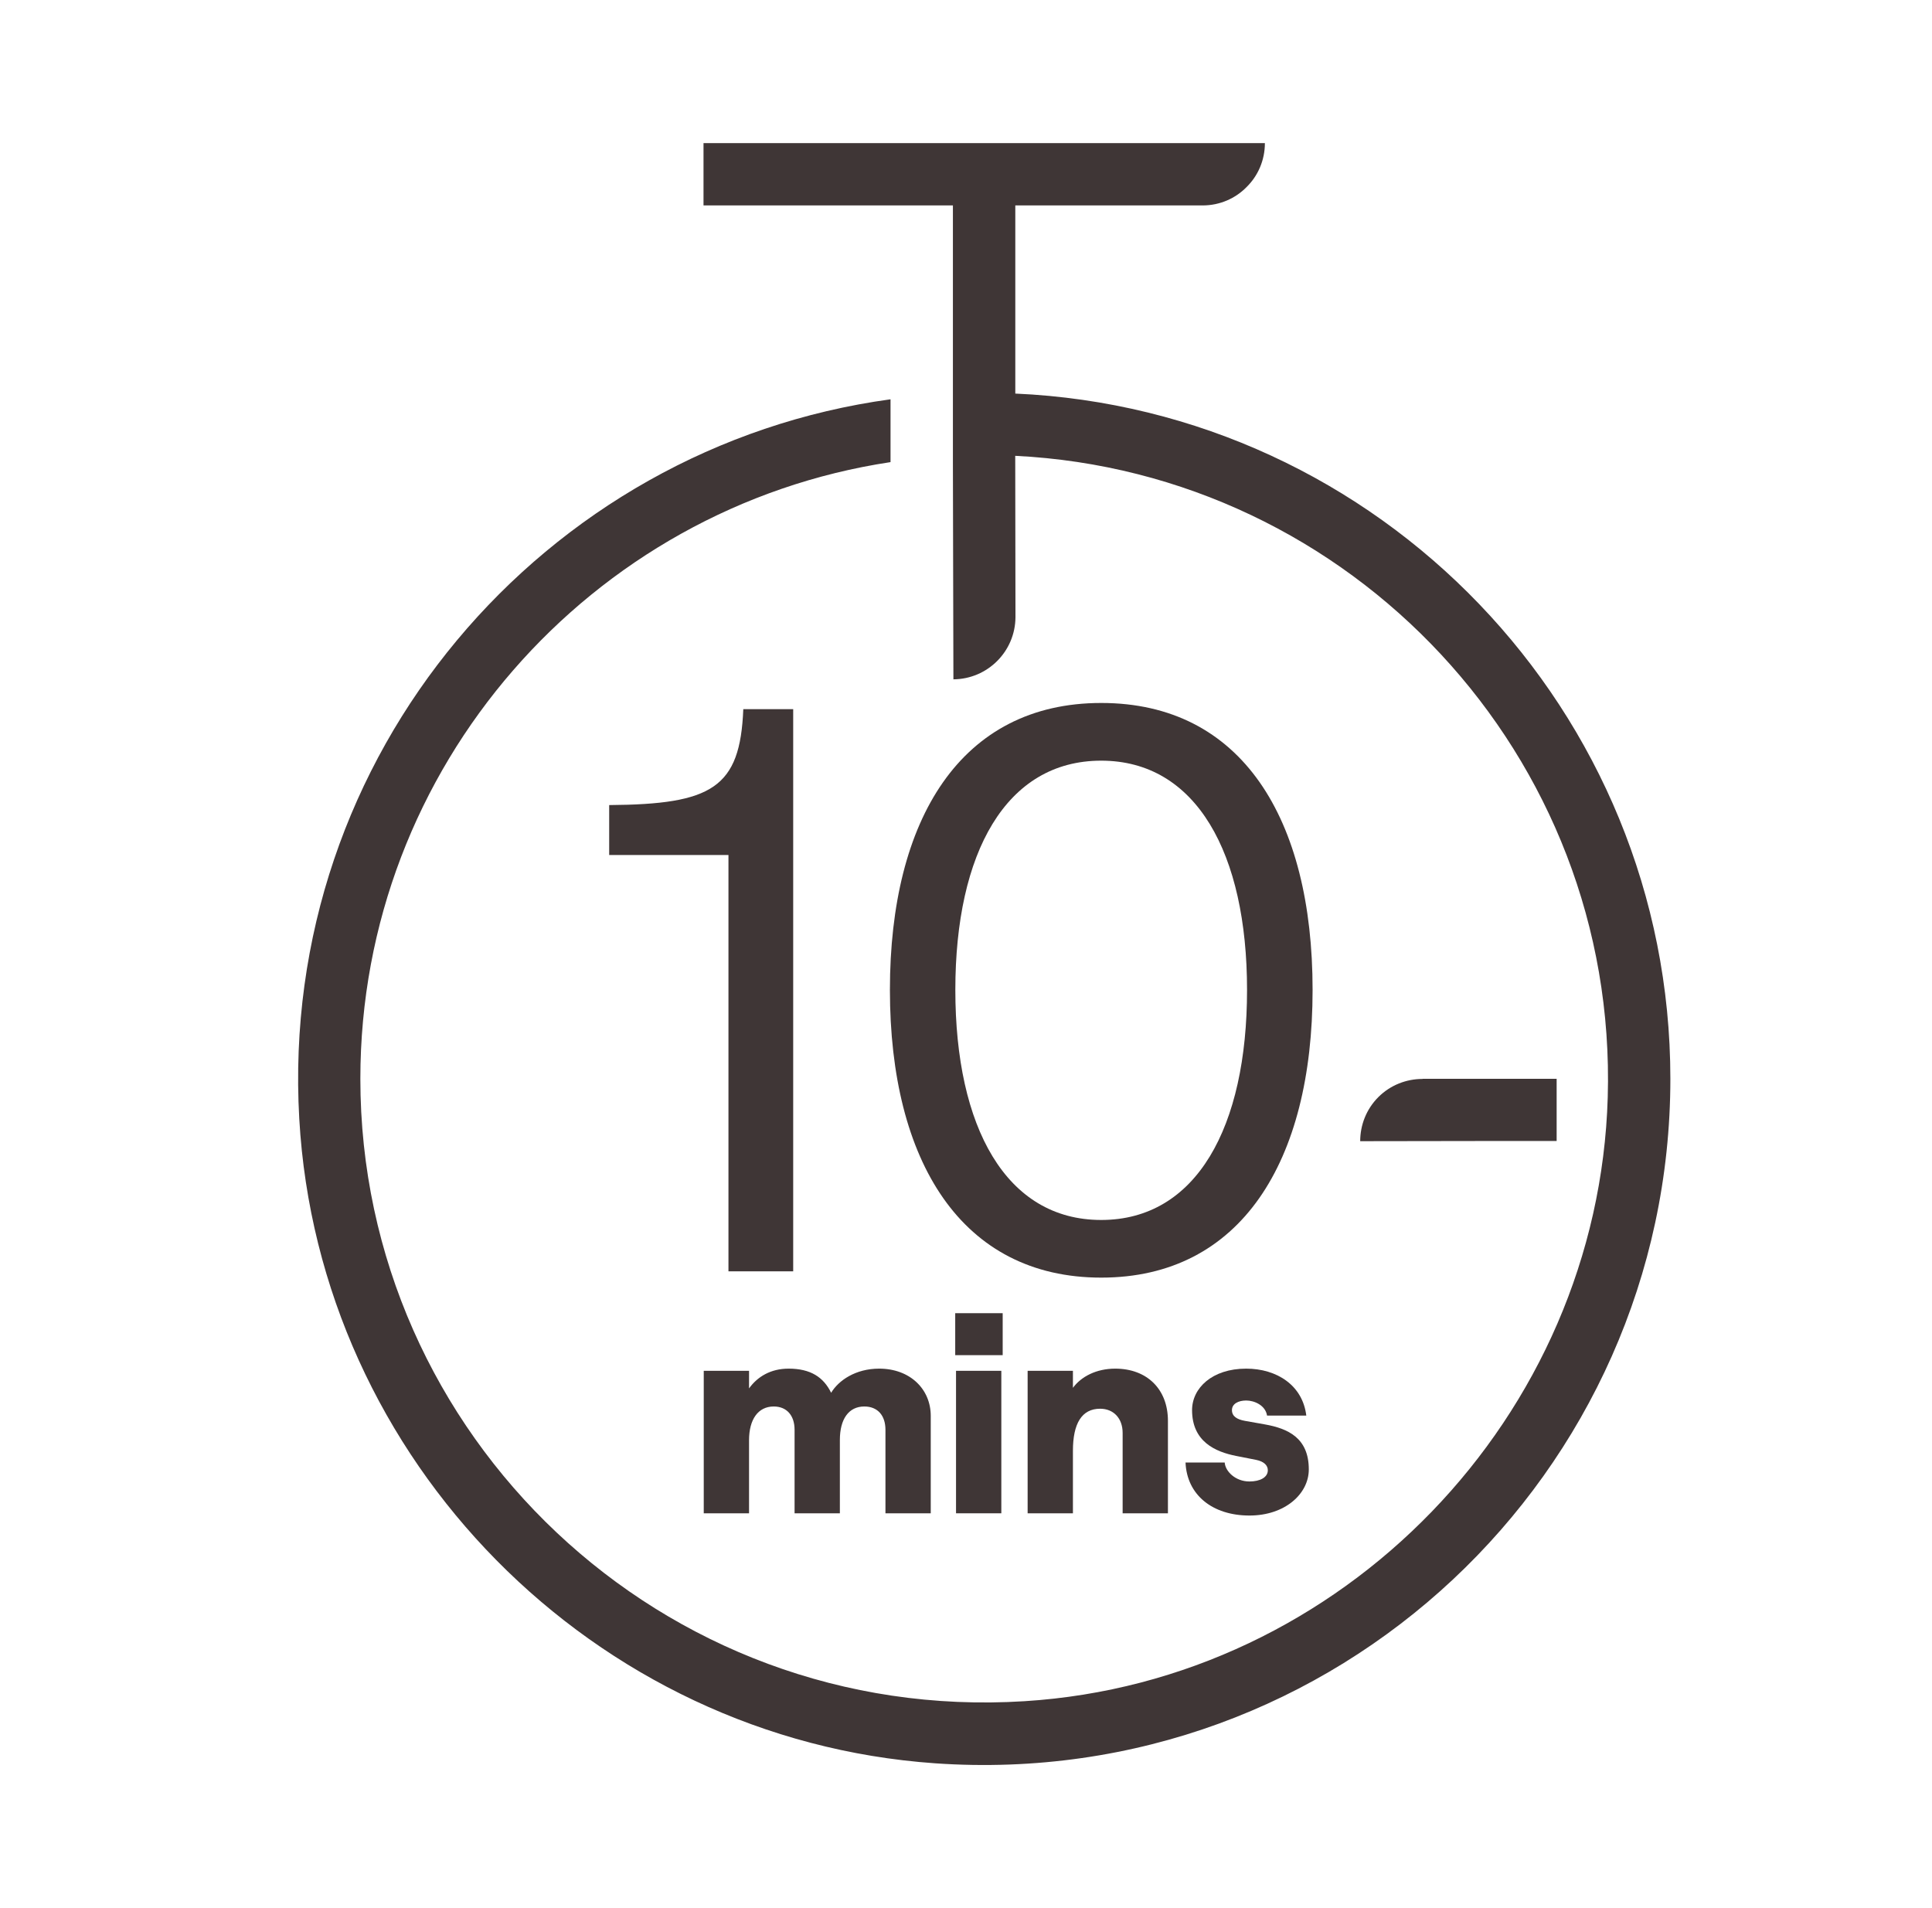 <svg width="81" height="80" viewBox="0 0 81 80" fill="none" xmlns="http://www.w3.org/2000/svg">
<g clip-path="url(#clip0_197_2230)">
<path d="M42.567 16.498V8.613H50.418C51.145 8.613 51.799 8.317 52.262 7.844C52.735 7.381 53.031 6.727 53.031 6H29.495V8.613H39.951V19.375L39.962 24.321L39.972 28.482C41.405 28.471 42.564 27.313 42.574 25.88C42.574 25.869 42.564 19.111 42.564 19.111C56.645 19.807 67.829 31.675 67.405 46.008C67.015 59.383 56.295 70.49 42.954 71.325C27.766 72.284 15.108 60.204 15.108 45.228C15.108 32.149 24.771 21.271 37.336 19.375V16.741C22.792 18.732 11.674 31.633 12.547 46.905C13.358 61.229 24.889 72.928 39.203 73.929C55.994 75.099 70.031 61.778 70.031 45.231C70.031 29.8 57.825 17.173 42.564 16.501L42.567 16.498Z" fill="#3F3636"></path>
<path d="M59.645 45.228L59.638 45.236C58.968 45.236 58.296 45.49 57.788 45.997C57.281 46.505 57.027 47.174 57.027 47.846L62.253 47.838H65.263V45.231H59.643L59.645 45.228Z" fill="#3F3636"></path>
<path d="M30.541 35.847H25.54V33.754C29.855 33.723 31.032 33.035 31.163 29.732H33.255V53.302H30.541V35.844V35.847Z" fill="#3F3636"></path>
<path d="M37.31 41.504C37.31 34.343 40.286 29.473 46.17 29.473C52.055 29.473 55.031 34.312 55.031 41.504C55.031 48.696 52.024 53.566 46.17 53.566C40.317 53.566 37.31 48.696 37.31 41.504ZM52.283 41.504C52.283 35.781 50.159 31.892 46.168 31.892C42.177 31.892 40.053 35.75 40.053 41.504C40.053 47.258 42.177 51.149 46.168 51.149C50.159 51.149 52.283 47.258 52.283 41.504Z" fill="#3F3636"></path>
<path d="M29.505 57.473H31.404V58.211C31.759 57.717 32.314 57.382 33.062 57.382C33.982 57.382 34.524 57.737 34.846 58.394C35.157 57.876 35.871 57.382 36.859 57.382C38.159 57.382 39.022 58.245 39.022 59.362V63.447H37.123V59.947C37.123 59.338 36.789 58.969 36.237 58.969C35.58 58.969 35.212 59.498 35.212 60.374V63.447H33.313V59.947C33.313 59.338 32.978 58.969 32.439 58.969C31.783 58.969 31.404 59.511 31.404 60.384V63.447H29.505V57.473Z" fill="#3F3636"></path>
<path d="M42.038 55.057V56.817H40.048V55.057H42.038ZM40.082 57.473H41.981V63.447H40.082V57.473Z" fill="#3F3636"></path>
<path d="M43.084 57.473H44.983V58.187C45.328 57.717 45.961 57.382 46.756 57.382C48.09 57.382 48.966 58.245 48.966 59.568V63.447H47.067V60.076C47.067 59.466 46.688 59.063 46.123 59.063C45.352 59.063 44.983 59.686 44.983 60.824V63.447H43.084V57.473Z" fill="#3F3636"></path>
<path d="M49.701 61.318H51.346C51.37 61.687 51.796 62.113 52.382 62.113C52.832 62.113 53.154 61.94 53.154 61.642C53.154 61.436 52.991 61.273 52.659 61.206L51.83 61.043C50.957 60.871 49.978 60.444 49.978 59.121C49.978 58.2 50.818 57.382 52.246 57.382C53.535 57.382 54.615 58.083 54.767 59.351H53.122C53.054 58.914 52.581 58.718 52.249 58.718C51.916 58.718 51.65 58.857 51.65 59.121C51.65 59.385 51.869 59.513 52.191 59.571L53.031 59.72C53.998 59.893 54.872 60.285 54.872 61.608C54.872 62.633 53.87 63.541 52.385 63.541C50.821 63.541 49.761 62.667 49.704 61.321L49.701 61.318Z" fill="#3F3636"></path>
</g>
<defs>
<clipPath id="clip0_197_2230">
<rect width="57.531" height="68" fill="white" transform="translate(12.5 6)"></rect>
</clipPath>
</defs>
</svg>
